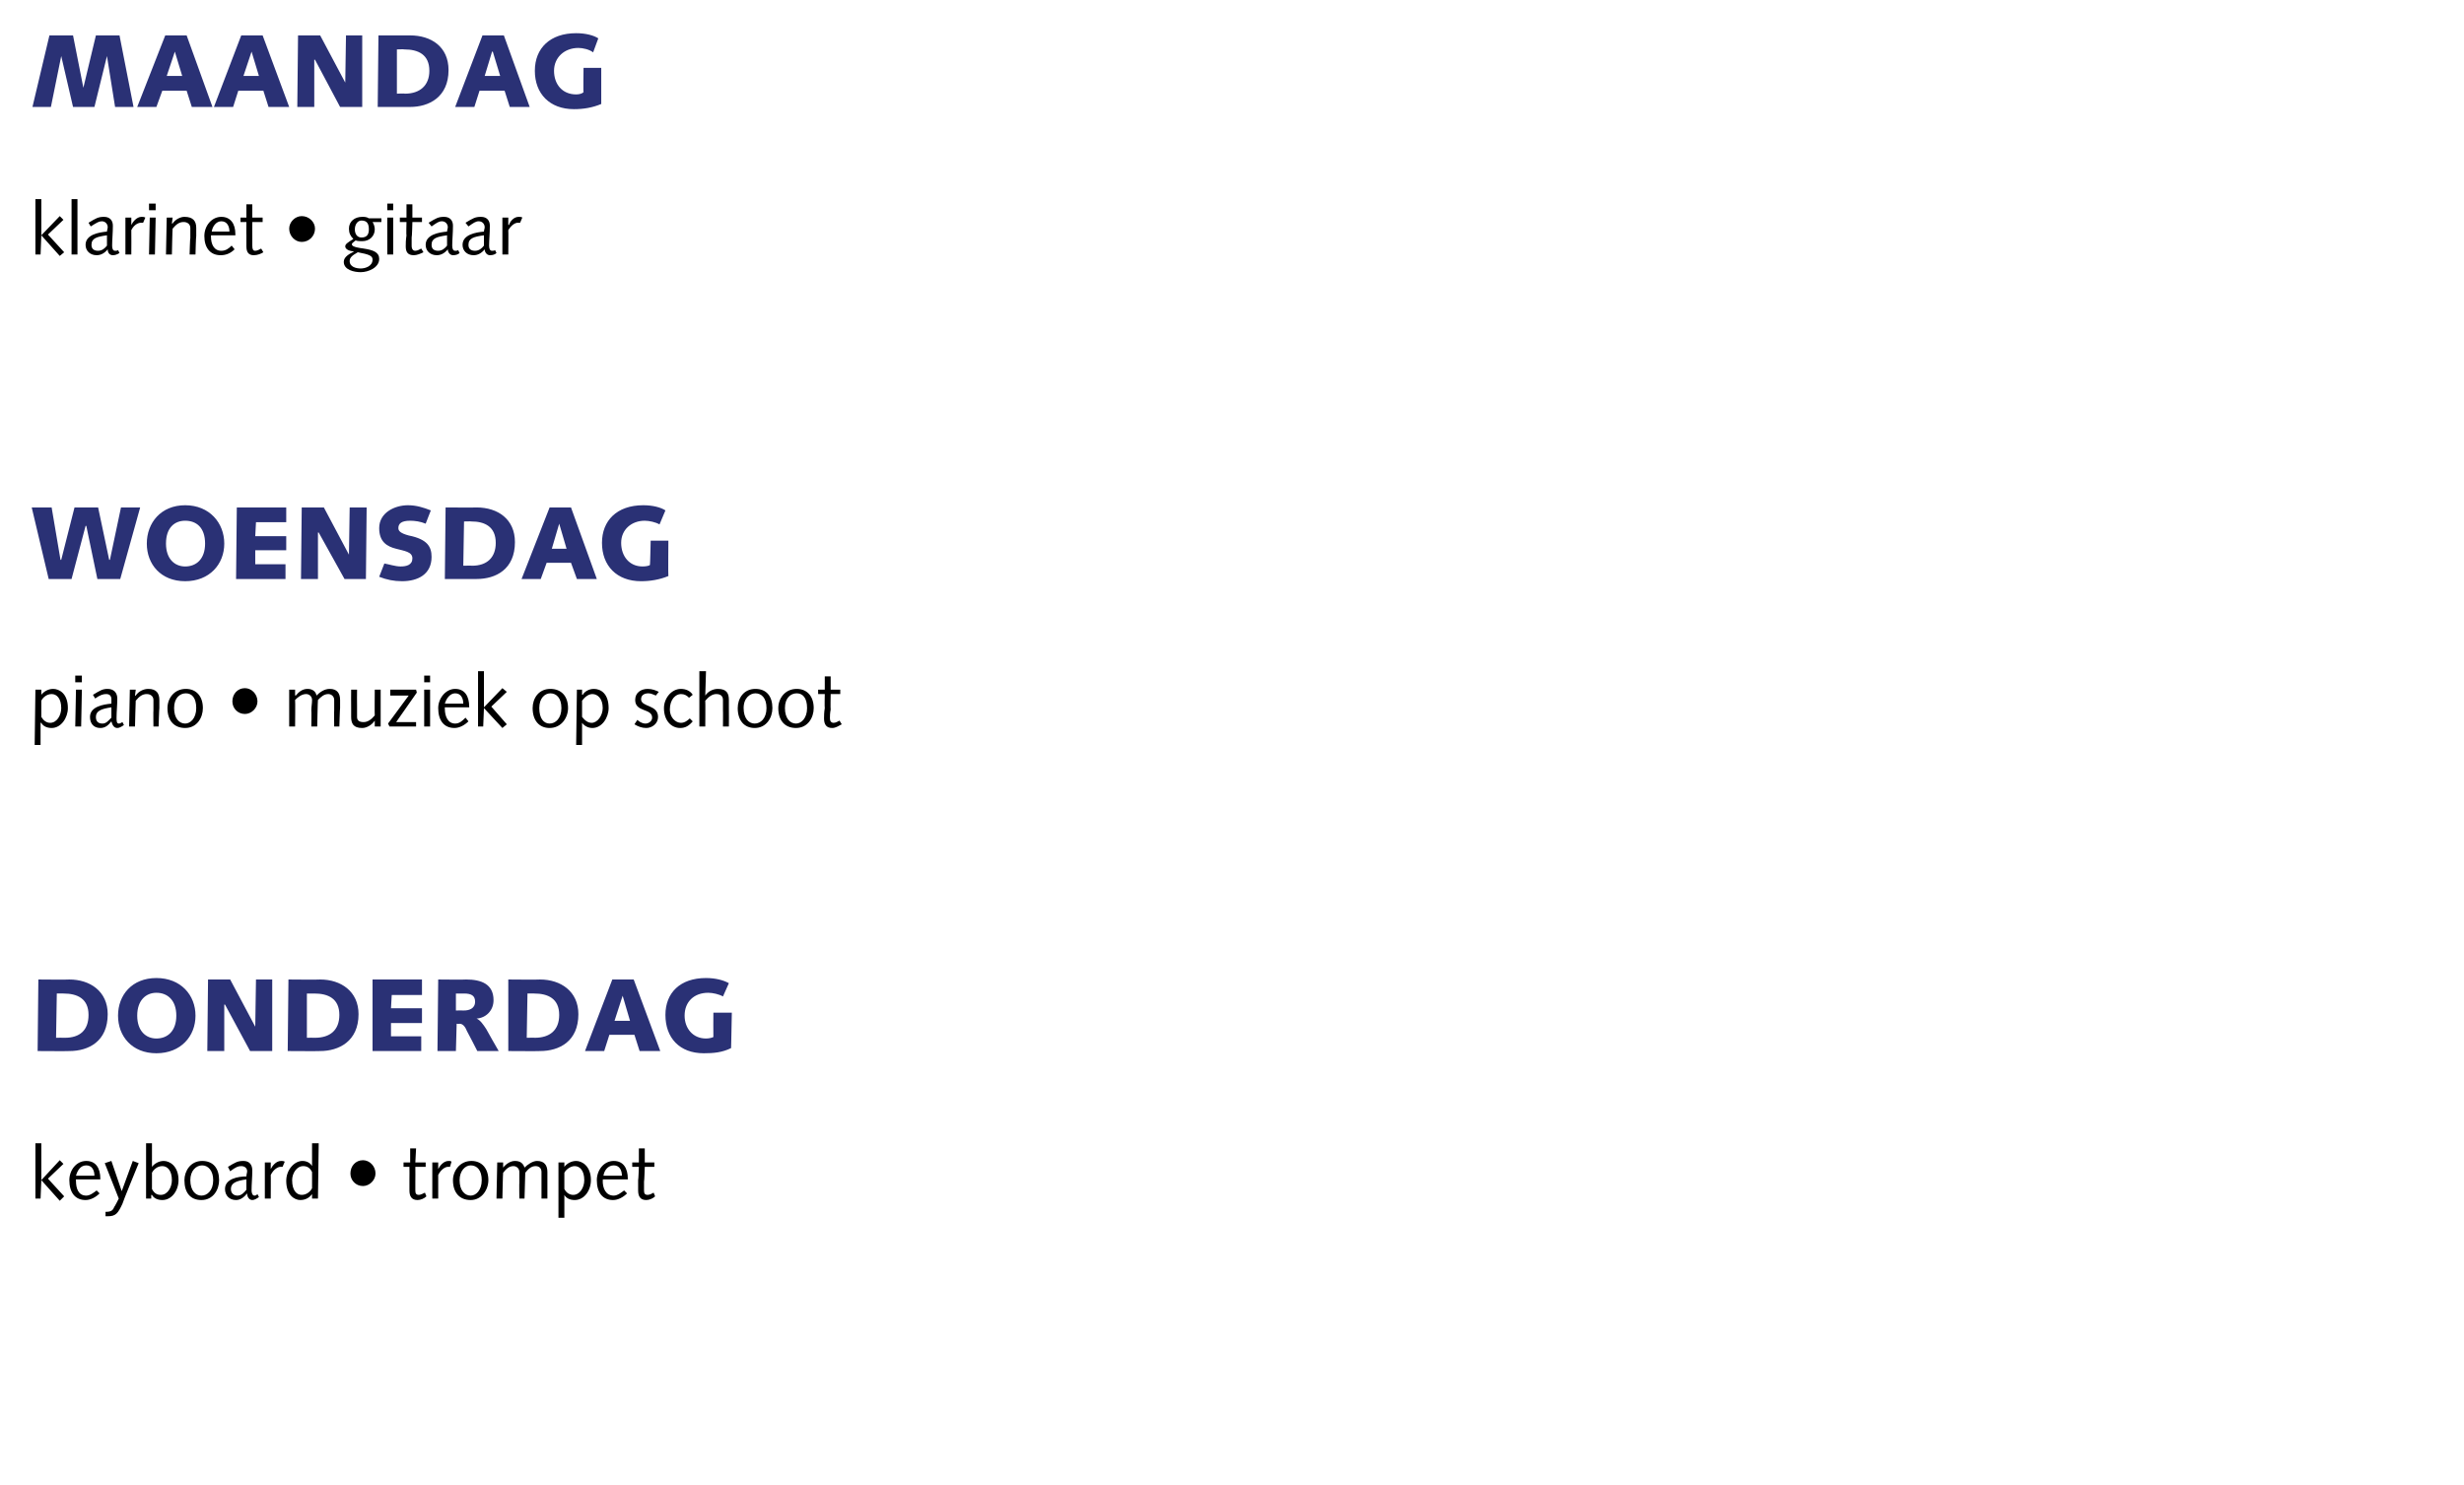 <?xml version="1.0" standalone="no"?><!DOCTYPE svg PUBLIC "-//W3C//DTD SVG 1.1//EN" "http://www.w3.org/Graphics/SVG/1.1/DTD/svg11.dtd"><svg xmlns="http://www.w3.org/2000/svg" version="1.1" width="334px" height="201.3px" viewBox="0 0 334 201.3">  <desc>Maandag,klarinet gitaar,,,woensdag,piano muziek op schoot,,,donderdag,keyboard trompet,,</desc>  <defs/>  <g class="svg-tables">    <g class="svg-table-background"/>  </g>  <g id="Polygon25005">    <path d="M 4.8 155 L 5.6 155 L 5.6 160 L 8.1 157.3 L 8.6 157.8 L 6.5 159.8 L 8.7 162.2 L 8.1 162.8 L 5.6 160 L 5.5 162.5 L 4.8 162.5 L 4.8 155 Z M 10.3 159.9 C 10.3 159.9 10.26 160.1 10.3 160.1 C 10.3 161.1 10.6 162.1 11.7 162.1 C 12.2 162.1 12.7 161.7 13.1 161.4 C 13.1 161.4 13.5 161.8 13.5 161.8 C 13 162.3 12.3 162.7 11.6 162.7 C 10.2 162.7 9.4 161.7 9.4 160 C 9.4 158.7 10.3 157.4 11.7 157.4 C 13 157.4 13.6 158.4 13.6 159.8 C 13.6 159.78 13.6 159.9 13.6 159.9 L 10.3 159.9 Z M 12.8 159.4 C 12.8 158.7 12.5 158 11.7 158 C 10.9 158 10.5 158.7 10.3 159.4 C 10.3 159.4 12.8 159.4 12.8 159.4 Z M 14.3 164.3 C 15.1 164.3 15.3 164.1 15.5 163.6 C 15.53 163.65 16.1 162.5 16.1 162.5 L 14.2 157.7 L 15.1 157.4 L 16.5 161.5 L 16.5 161.5 L 18 157.4 L 18.8 157.7 C 18.8 157.7 16.56 163.16 16.6 163.2 C 16 164.5 15.7 164.9 14.6 164.9 C 14.64 164.89 14.3 164.9 14.3 164.9 C 14.3 164.9 14.32 164.3 14.3 164.3 Z M 19.8 155 L 20.6 155 L 20.6 158.2 C 20.6 158.2 20.61 158.22 20.6 158.2 C 20.9 157.8 21.5 157.4 22.2 157.4 C 23 157.4 24.2 158.1 24.2 160 C 24.2 161.4 23.3 162.7 22 162.7 C 21.3 162.7 20.8 162.4 20.6 162 C 20.56 162.03 20.5 162 20.5 162 L 20.5 162.5 L 19.8 162.5 L 19.8 155 Z M 20.6 161.2 C 20.9 161.8 21.3 162 21.8 162 C 22.7 162 23.3 161 23.3 160 C 23.3 158.7 22.7 158.1 22 158.1 C 21.3 158.1 20.8 158.6 20.6 159 C 20.6 159 20.6 161.2 20.6 161.2 Z M 27.3 162.1 C 28.1 162.1 28.9 161.4 28.9 160 C 28.9 158.7 28.2 158 27.4 158 C 26.6 158 25.8 158.7 25.8 160 C 25.8 161.4 26.5 162.1 27.3 162.1 Z M 27.4 157.4 C 28.9 157.4 29.7 158.4 29.7 160 C 29.7 161.3 28.9 162.7 27.3 162.7 C 25.8 162.7 25 161.7 25 160 C 25 158.8 25.8 157.4 27.4 157.4 Z M 35.1 162.3 C 34.8 162.5 34.5 162.7 34.2 162.7 C 33.8 162.7 33.5 162.3 33.5 161.8 C 33.1 162.3 32.6 162.7 32 162.7 C 31.1 162.7 30.5 162.1 30.5 161.2 C 30.5 159.8 32.3 159.5 33.4 159.5 C 33.4 159.2 33.5 159 33.5 158.8 C 33.5 158.4 33.2 158.1 32.7 158.1 C 32.3 158.1 32 158.2 31.2 158.8 C 31.2 158.8 30.9 158.2 30.9 158.2 C 31.9 157.6 32.2 157.4 33 157.4 C 33.8 157.4 34.2 157.9 34.2 158.7 C 34.2 159.6 34.1 160.5 34.1 161.4 C 34.1 161.7 34.2 162.1 34.5 162.1 C 34.7 162.1 34.8 162 34.9 161.9 C 34.9 161.9 35.1 162.3 35.1 162.3 Z M 33.4 159.9 C 32 160.1 31.3 160.4 31.3 161.2 C 31.3 161.8 31.7 162.1 32.2 162.1 C 32.7 162.1 33.1 161.7 33.4 161.3 C 33.4 161.3 33.4 159.9 33.4 159.9 Z M 35.9 157.6 L 36.7 157.6 L 36.7 158.5 C 36.7 158.5 36.75 158.54 36.7 158.5 C 36.9 158.1 37.4 157.4 38.1 157.4 C 38.3 157.4 38.4 157.4 38.6 157.5 C 38.6 157.5 38.3 158.2 38.3 158.2 C 38.2 158.2 38.1 158.2 38 158.2 C 37.7 158.2 37.1 158.5 36.7 159.3 C 36.72 159.26 36.7 162.5 36.7 162.5 L 35.9 162.5 L 35.9 157.6 Z M 42.3 155 L 43.2 155 L 43.1 162.5 L 42.3 162.5 L 42.3 161.9 C 42.3 161.9 42.27 161.87 42.3 161.9 C 42 162.3 41.5 162.7 40.7 162.7 C 39.9 162.7 38.8 162 38.8 160.1 C 38.8 158.6 39.9 157.4 41 157.4 C 41.6 157.4 42.1 157.7 42.3 158.1 C 42.28 158.06 42.3 158.1 42.3 158.1 L 42.3 155 Z M 42.3 158.9 C 42 158.3 41.6 158.1 41.1 158.1 C 40.2 158.1 39.6 159.1 39.6 160 C 39.6 161.4 40.2 162 40.9 162 C 41.6 162 42.1 161.5 42.3 161.1 C 42.3 161.1 42.3 158.9 42.3 158.9 Z M 49.2 157.3 C 50.1 157.3 50.9 158.1 50.9 159.1 C 50.9 160 50.1 160.8 49.2 160.8 C 48.2 160.8 47.5 160 47.5 159.1 C 47.5 158.1 48.2 157.3 49.2 157.3 Z M 55.6 157.6 L 55.6 155.7 L 56.4 155.7 L 56.3 157.6 L 57.7 157.6 L 57.7 158.2 L 56.3 158.2 C 56.3 158.2 56.32 160.2 56.3 160.2 C 56.3 160.8 56.3 161.1 56.3 161.4 C 56.3 161.8 56.4 162 56.8 162 C 57 162 57.4 161.8 57.6 161.7 C 57.6 161.7 57.8 162.2 57.8 162.2 C 57.5 162.5 57 162.7 56.6 162.7 C 55.8 162.7 55.5 162.2 55.5 161.4 C 55.5 161.1 55.5 160.7 55.5 160 C 55.52 159.98 55.5 158.2 55.5 158.2 L 54.7 158.2 L 54.7 157.6 L 55.6 157.6 Z M 58.6 157.6 L 59.4 157.6 L 59.4 158.5 C 59.4 158.5 59.43 158.54 59.4 158.5 C 59.6 158.1 60.1 157.4 60.8 157.4 C 61 157.4 61.1 157.4 61.2 157.5 C 61.2 157.5 61 158.2 61 158.2 C 60.9 158.2 60.8 158.2 60.7 158.2 C 60.4 158.2 59.8 158.5 59.4 159.3 C 59.4 159.26 59.4 162.5 59.4 162.5 L 58.6 162.5 L 58.6 157.6 Z M 63.8 162.1 C 64.5 162.1 65.3 161.4 65.3 160 C 65.3 158.7 64.7 158 63.8 158 C 63.1 158 62.3 158.7 62.3 160 C 62.3 161.4 63 162.1 63.8 162.1 Z M 63.9 157.4 C 65.3 157.4 66.2 158.4 66.2 160 C 66.2 161.3 65.3 162.7 63.8 162.7 C 62.3 162.7 61.4 161.7 61.4 160 C 61.4 158.8 62.3 157.4 63.9 157.4 Z M 67.4 157.6 L 68.2 157.6 L 68.2 158.3 C 68.2 158.3 68.19 158.28 68.2 158.3 C 68.6 157.8 69.2 157.4 69.8 157.4 C 70.5 157.4 70.9 157.7 71.1 158.3 C 71.5 157.9 72.2 157.4 72.8 157.4 C 73.8 157.4 74.2 158 74.2 158.9 C 74.2 159.3 74.2 159.7 74.2 160.1 C 74.2 160.06 74.2 162.5 74.2 162.5 L 73.4 162.5 C 73.4 162.5 73.4 160.29 73.4 160.3 C 73.4 159.9 73.4 159.4 73.4 158.9 C 73.4 158.4 73.1 158.1 72.6 158.1 C 72 158.1 71.6 158.5 71.2 159 C 71.2 158.96 71.1 162.5 71.1 162.5 L 70.4 162.5 C 70.4 162.5 70.37 160.29 70.4 160.3 C 70.4 159.9 70.4 159.4 70.4 158.9 C 70.4 158.4 70 158.1 69.6 158.1 C 69 158.1 68.6 158.5 68.2 159 C 68.17 158.96 68.1 162.5 68.1 162.5 L 67.3 162.5 L 67.4 157.6 Z M 75.7 157.6 L 76.5 157.6 L 76.5 158.2 C 76.5 158.2 76.54 158.22 76.5 158.2 C 76.8 157.8 77.4 157.4 78.1 157.4 C 78.9 157.4 80.1 158.1 80.1 160 C 80.1 161.4 79.2 162.7 77.9 162.7 C 77.2 162.7 76.7 162.4 76.5 162 C 76.5 162.03 76.5 162 76.5 162 L 76.5 165.1 L 75.7 165.1 L 75.7 157.6 Z M 76.5 161.2 C 76.8 161.8 77.3 162 77.7 162 C 78.6 162 79.2 161 79.2 160 C 79.2 158.7 78.6 158.1 77.9 158.1 C 77.3 158.1 76.7 158.6 76.5 159 C 76.5 159 76.5 161.2 76.5 161.2 Z M 81.7 159.9 C 81.7 159.9 81.75 160.1 81.7 160.1 C 81.7 161.1 82.1 162.1 83.2 162.1 C 83.7 162.1 84.2 161.7 84.6 161.4 C 84.6 161.4 85 161.8 85 161.8 C 84.5 162.3 83.8 162.7 83.1 162.7 C 81.7 162.7 80.9 161.7 80.9 160 C 80.9 158.7 81.8 157.4 83.2 157.4 C 84.5 157.4 85.1 158.4 85.1 159.8 C 85.09 159.78 85.1 159.9 85.1 159.9 L 81.7 159.9 Z M 84.3 159.4 C 84.3 158.7 84 158 83.2 158 C 82.4 158 81.9 158.7 81.8 159.4 C 81.8 159.4 84.3 159.4 84.3 159.4 Z M 86.6 157.6 L 86.6 155.7 L 87.4 155.7 L 87.4 157.6 L 88.7 157.6 L 88.7 158.2 L 87.4 158.2 C 87.4 158.2 87.34 160.2 87.3 160.2 C 87.3 160.8 87.3 161.1 87.3 161.4 C 87.3 161.8 87.4 162 87.8 162 C 88.1 162 88.4 161.8 88.6 161.7 C 88.6 161.7 88.8 162.2 88.8 162.2 C 88.5 162.5 88 162.7 87.6 162.7 C 86.8 162.7 86.5 162.2 86.5 161.4 C 86.5 161.1 86.5 160.7 86.5 160 C 86.54 159.98 86.6 158.2 86.6 158.2 L 85.7 158.2 L 85.7 157.6 L 86.6 157.6 Z " stroke="none" fill="#000"/>  </g>  <g id="Polygon25004">    <path d="M 5.2 132.8 C 5.2 132.8 9.39 132.84 9.4 132.8 C 12.2 132.8 14.6 134.4 14.6 137.5 C 14.6 141.2 12 142.5 9.4 142.5 C 9.39 142.53 5.1 142.5 5.1 142.5 L 5.2 132.8 Z M 7.6 140.7 C 7.6 140.7 8.75 140.68 8.8 140.7 C 10.8 140.7 12 139.7 12 137.6 C 12 135.4 10.5 134.7 8.6 134.7 C 8.64 134.69 7.7 134.7 7.7 134.7 L 7.6 140.7 Z M 21.2 140.8 C 22.7 140.8 23.9 139.8 23.9 137.7 C 23.9 135.6 22.7 134.6 21.2 134.6 C 19.8 134.6 18.6 135.6 18.6 137.7 C 18.6 139.8 19.8 140.8 21.2 140.8 Z M 21.2 132.6 C 24.5 132.6 26.5 134.9 26.5 137.7 C 26.5 140.5 24.5 142.8 21.2 142.8 C 17.9 142.8 16 140.5 16 137.7 C 16 134.9 17.9 132.6 21.2 132.6 Z M 28.2 132.8 L 31.2 132.8 L 34.6 139.2 L 34.6 139.2 L 34.7 132.8 L 36.9 132.8 L 36.9 142.5 L 33.9 142.5 L 30.5 136.2 L 30.4 136.2 L 30.4 142.5 L 28.1 142.5 L 28.2 132.8 Z M 39.1 132.8 C 39.1 132.8 43.36 132.84 43.4 132.8 C 46.2 132.8 48.6 134.4 48.6 137.5 C 48.6 141.2 45.9 142.5 43.4 142.5 C 43.36 142.53 39 142.5 39 142.5 L 39.1 132.8 Z M 41.6 140.7 C 41.6 140.7 42.71 140.68 42.7 140.7 C 44.7 140.7 46 139.7 46 137.6 C 46 135.4 44.5 134.7 42.6 134.7 C 42.6 134.69 41.6 134.7 41.6 134.7 L 41.6 140.7 Z M 50.5 132.8 L 57.2 132.8 L 57.2 134.9 L 53.1 134.9 L 53 136.7 L 57.2 136.7 L 57.2 138.7 L 53 138.7 L 53 140.5 L 57.1 140.5 L 57.1 142.5 L 50.5 142.5 L 50.5 132.8 Z M 61.8 142.5 L 59.3 142.5 L 59.4 132.8 C 59.4 132.8 63.16 132.84 63.2 132.8 C 65.2 132.8 66.9 133.4 66.9 135.6 C 66.9 137 65.9 138 64.6 138.1 C 64.6 138.1 64.6 138.1 64.6 138.1 C 65.1 138.3 65.5 138.9 65.9 139.5 C 65.88 139.51 67.6 142.5 67.6 142.5 L 64.7 142.5 C 64.7 142.5 63.35 139.84 63.3 139.8 C 63.1 139.3 62.8 138.8 62.3 138.8 C 62.25 138.83 61.9 138.8 61.9 138.8 L 61.8 142.5 Z M 61.8 137 C 61.8 137 62.91 136.99 62.9 137 C 63.5 137 64.4 136.8 64.4 135.8 C 64.4 135 63.9 134.7 62.9 134.7 C 62.86 134.69 61.8 134.7 61.8 134.7 L 61.8 137 Z M 68.9 132.8 C 68.9 132.8 73.18 132.84 73.2 132.8 C 76 132.8 78.4 134.4 78.4 137.5 C 78.4 141.2 75.8 142.5 73.2 142.5 C 73.18 142.53 68.9 142.5 68.9 142.5 L 68.9 132.8 Z M 71.4 140.7 C 71.4 140.7 72.53 140.68 72.5 140.7 C 74.5 140.7 75.8 139.7 75.8 137.6 C 75.8 135.4 74.3 134.7 72.4 134.7 C 72.42 134.69 71.5 134.7 71.5 134.7 L 71.4 140.7 Z M 83 132.8 L 85.9 132.8 L 89.5 142.5 L 86.7 142.5 L 86 140.3 L 82.6 140.3 L 81.9 142.5 L 79.3 142.5 L 83 132.8 Z M 83.3 138.4 L 85.4 138.4 L 84.4 135 L 84.4 135 L 83.3 138.4 Z M 99.1 142.1 C 97.9 142.7 96.7 142.8 95.4 142.8 C 92.1 142.8 90.2 140.7 90.2 137.6 C 90.2 134.6 92.2 132.6 95.7 132.6 C 97 132.6 98.1 132.9 98.8 133.3 C 98.8 133.3 98 135.1 98 135.1 C 97.5 134.8 96.6 134.6 96 134.6 C 94.1 134.6 92.8 135.8 92.8 137.7 C 92.8 139.4 93.9 140.8 95.7 140.8 C 96.1 140.8 96.5 140.7 96.7 140.6 C 96.68 140.57 96.7 137.3 96.7 137.3 L 99.2 137.3 C 99.2 137.3 99.11 142.13 99.1 142.1 Z " stroke="none" fill="#2a3175"/>  </g>  <g id="Polygon25003">    <path d="M 4.8 93.5 L 5.6 93.5 L 5.6 94.2 C 5.6 94.2 5.61 94.21 5.6 94.2 C 5.9 93.8 6.5 93.4 7.2 93.4 C 8 93.4 9.2 94 9.2 96 C 9.2 97.3 8.3 98.7 7 98.7 C 6.3 98.7 5.8 98.4 5.6 98 C 5.57 98.01 5.5 98 5.5 98 L 5.5 101 L 4.7 101 L 4.8 93.5 Z M 5.6 97.2 C 5.9 97.7 6.3 98 6.8 98 C 7.7 98 8.3 97 8.3 96 C 8.3 94.7 7.7 94.1 7 94.1 C 6.3 94.1 5.8 94.6 5.6 95 C 5.6 95 5.6 97.2 5.6 97.2 Z M 10.3 93.5 L 11.1 93.5 L 11 98.5 L 10.2 98.5 L 10.3 93.5 Z M 10.2 91.6 L 11.1 91.6 L 11.1 92.5 L 10.2 92.5 L 10.2 91.6 Z M 16.8 98.3 C 16.5 98.5 16.2 98.7 15.9 98.7 C 15.4 98.7 15.2 98.2 15.1 97.8 C 14.7 98.3 14.3 98.7 13.6 98.7 C 12.7 98.7 12.2 98.1 12.2 97.2 C 12.2 95.8 14 95.5 15.1 95.4 C 15.1 95.2 15.1 95 15.1 94.8 C 15.1 94.4 14.9 94.1 14.4 94.1 C 14 94.1 13.6 94.2 12.9 94.7 C 12.9 94.7 12.6 94.2 12.6 94.2 C 13.6 93.6 13.9 93.4 14.6 93.4 C 15.4 93.4 15.9 93.9 15.9 94.7 C 15.9 95.6 15.8 96.5 15.8 97.3 C 15.8 97.7 15.8 98.1 16.1 98.1 C 16.3 98.1 16.4 98 16.6 97.9 C 16.6 97.9 16.8 98.3 16.8 98.3 Z M 15.1 95.9 C 13.7 96.1 13 96.4 13 97.2 C 13 97.8 13.3 98.1 13.9 98.1 C 14.4 98.1 14.7 97.7 15.1 97.3 C 15.1 97.3 15.1 95.9 15.1 95.9 Z M 17.6 93.5 L 18.4 93.5 L 18.3 94.3 C 18.3 94.3 18.37 94.34 18.4 94.3 C 18.8 93.7 19.5 93.4 20.1 93.4 C 21.2 93.4 21.6 94 21.6 94.9 C 21.6 95.3 21.6 95.7 21.6 96 C 21.57 96.05 21.5 98.5 21.5 98.5 L 20.8 98.5 C 20.8 98.5 20.77 96.28 20.8 96.3 C 20.8 95.8 20.8 95.4 20.8 94.9 C 20.8 94.4 20.4 94.1 19.9 94.1 C 19.3 94.1 18.9 94.4 18.4 95 C 18.38 95.04 18.3 98.5 18.3 98.5 L 17.5 98.5 L 17.6 93.5 Z M 25.1 98.1 C 25.8 98.1 26.6 97.4 26.6 96 C 26.6 94.6 26 94 25.2 94 C 24.4 94 23.6 94.6 23.6 96 C 23.6 97.4 24.3 98.1 25.1 98.1 Z M 25.2 93.4 C 26.6 93.4 27.5 94.4 27.5 96 C 27.5 97.3 26.7 98.7 25.1 98.7 C 23.6 98.7 22.7 97.7 22.7 96 C 22.7 94.7 23.6 93.4 25.2 93.4 Z M 33.2 93.3 C 34.1 93.3 34.9 94.1 34.9 95.1 C 34.9 96 34.1 96.8 33.2 96.8 C 32.2 96.8 31.5 96 31.5 95.1 C 31.5 94.1 32.2 93.3 33.2 93.3 Z M 39.2 93.5 L 40 93.5 L 40 94.3 C 40 94.3 40.06 94.27 40.1 94.3 C 40.5 93.8 41 93.4 41.7 93.4 C 42.3 93.4 42.8 93.7 42.9 94.3 C 43.4 93.8 44 93.4 44.7 93.4 C 45.7 93.4 46.1 94 46.1 94.9 C 46.1 95.3 46.1 95.7 46.1 96 C 46.07 96.05 46 98.5 46 98.5 L 45.3 98.5 C 45.3 98.5 45.27 96.28 45.3 96.3 C 45.3 95.8 45.3 95.4 45.3 94.9 C 45.3 94.4 44.9 94.1 44.5 94.1 C 43.9 94.1 43.5 94.5 43.1 94.9 C 43.07 94.95 43 98.5 43 98.5 L 42.2 98.5 C 42.2 98.5 42.24 96.28 42.2 96.3 C 42.2 95.8 42.3 95.4 42.3 94.9 C 42.3 94.4 41.9 94.1 41.5 94.1 C 40.9 94.1 40.4 94.5 40 94.9 C 40.04 94.95 40 98.5 40 98.5 L 39.2 98.5 L 39.2 93.5 Z M 47.6 93.5 L 48.4 93.5 C 48.4 93.5 48.38 95.78 48.4 95.8 C 48.4 96.2 48.4 96.7 48.4 97.2 C 48.4 97.7 48.7 97.9 49.3 97.9 C 49.8 97.9 50.3 97.6 50.8 97 C 50.77 97.02 50.8 93.5 50.8 93.5 L 51.6 93.5 L 51.6 98.5 L 50.8 98.5 L 50.8 97.7 C 50.8 97.7 50.78 97.72 50.8 97.7 C 50.4 98.3 49.7 98.7 49.1 98.7 C 47.9 98.7 47.6 98.1 47.6 97.2 C 47.6 96.8 47.6 96.4 47.6 96 C 47.58 96.01 47.6 93.5 47.6 93.5 Z M 56.4 98.5 L 52.8 98.5 L 52.6 98.1 L 55.4 94.3 L 52.9 94.3 L 52.9 93.5 L 56.4 93.5 L 56.5 93.9 L 53.7 97.9 L 56.4 97.9 L 56.4 98.5 Z M 57.5 93.5 L 58.3 93.5 L 58.3 98.5 L 57.5 98.5 L 57.5 93.5 Z M 57.5 91.6 L 58.3 91.6 L 58.3 92.5 L 57.5 92.5 L 57.5 91.6 Z M 60.3 95.9 C 60.3 95.9 60.28 96.09 60.3 96.1 C 60.3 97.1 60.7 98.1 61.7 98.1 C 62.3 98.1 62.7 97.7 63.1 97.3 C 63.1 97.3 63.5 97.8 63.5 97.8 C 63 98.3 62.3 98.7 61.6 98.7 C 60.2 98.7 59.4 97.7 59.4 96 C 59.4 94.7 60.4 93.4 61.7 93.4 C 63 93.4 63.6 94.4 63.6 95.8 C 63.62 95.76 63.6 95.9 63.6 95.9 L 60.3 95.9 Z M 62.8 95.4 C 62.8 94.7 62.5 94 61.7 94 C 61 94 60.5 94.7 60.3 95.4 C 60.3 95.4 62.8 95.4 62.8 95.4 Z M 64.8 91 L 65.6 91 L 65.6 95.9 L 68.1 93.3 L 68.7 93.8 L 66.6 95.8 L 68.7 98.2 L 68.1 98.7 L 65.6 96 L 65.5 98.5 L 64.8 98.5 L 64.8 91 Z M 74.5 98.1 C 75.3 98.1 76.1 97.4 76.1 96 C 76.1 94.6 75.4 94 74.6 94 C 73.9 94 73.1 94.6 73.1 96 C 73.1 97.4 73.7 98.1 74.5 98.1 Z M 74.6 93.4 C 76.1 93.4 77 94.4 77 96 C 77 97.3 76.1 98.7 74.5 98.7 C 73.1 98.7 72.2 97.7 72.2 96 C 72.2 94.7 73 93.4 74.6 93.4 Z M 78.2 93.5 L 78.9 93.5 L 78.9 94.2 C 78.9 94.2 78.97 94.21 79 94.2 C 79.2 93.8 79.8 93.4 80.5 93.4 C 81.4 93.4 82.5 94 82.5 96 C 82.5 97.3 81.6 98.7 80.3 98.7 C 79.7 98.7 79.2 98.4 78.9 98 C 78.93 98.01 78.9 98 78.9 98 L 78.9 101 L 78.1 101 L 78.2 93.5 Z M 78.9 97.2 C 79.3 97.7 79.7 98 80.2 98 C 81 98 81.7 97 81.7 96 C 81.7 94.7 81 94.1 80.3 94.1 C 79.7 94.1 79.2 94.6 78.9 95 C 78.9 95 78.9 97.2 78.9 97.2 Z M 86.4 97.6 C 86.6 97.8 87 98.1 87.5 98.1 C 87.9 98.1 88.4 97.8 88.4 97.3 C 88.4 96 86.1 96.6 86.1 94.9 C 86.1 93.9 86.9 93.4 87.8 93.4 C 88.4 93.4 88.9 93.6 89.3 93.8 C 89.3 93.8 88.9 94.3 88.9 94.3 C 88.6 94.2 88.3 94 87.9 94 C 87.4 94 86.9 94.2 86.9 94.8 C 86.9 95.9 89.2 95.5 89.2 97.2 C 89.2 98.1 88.4 98.7 87.6 98.7 C 87 98.7 86.5 98.5 86 98.2 C 86 98.2 86.4 97.6 86.4 97.6 Z M 93.4 94.6 C 93.1 94.3 92.8 94.1 92.3 94.1 C 91.6 94.1 90.8 94.8 90.8 96.2 C 90.8 97.3 91.6 98 92.3 98 C 92.8 98 93.2 97.7 93.5 97.4 C 93.5 97.4 93.9 97.8 93.9 97.8 C 93.4 98.4 92.9 98.7 92.2 98.7 C 91 98.7 90 97.7 90 96 C 90 94.7 91 93.4 92.3 93.4 C 93 93.4 93.6 93.7 93.9 94.2 C 93.9 94.2 93.4 94.6 93.4 94.6 Z M 94.8 91 L 95.7 91 L 95.6 94.3 C 95.6 94.3 95.64 94.32 95.6 94.3 C 96 93.7 96.7 93.4 97.3 93.4 C 98.5 93.4 98.8 94 98.8 94.9 C 98.8 95.3 98.8 95.7 98.8 96 C 98.82 96.05 98.8 98.5 98.8 98.5 L 98 98.5 C 98 98.5 98.02 96.28 98 96.3 C 98 95.8 98 95.4 98 94.9 C 98 94.4 97.7 94.1 97.1 94.1 C 96.6 94.1 96.1 94.4 95.6 95 C 95.63 95.04 95.6 98.5 95.6 98.5 L 94.8 98.5 L 94.8 91 Z M 102.3 98.1 C 103.1 98.1 103.9 97.4 103.9 96 C 103.9 94.6 103.2 94 102.4 94 C 101.7 94 100.8 94.6 100.8 96 C 100.8 97.4 101.5 98.1 102.3 98.1 Z M 102.4 93.4 C 103.9 93.4 104.7 94.4 104.7 96 C 104.7 97.3 103.9 98.7 102.3 98.7 C 100.9 98.7 100 97.7 100 96 C 100 94.7 100.8 93.4 102.4 93.4 Z M 107.9 98.1 C 108.6 98.1 109.4 97.4 109.4 96 C 109.4 94.6 108.8 94 108 94 C 107.2 94 106.4 94.6 106.4 96 C 106.4 97.4 107.1 98.1 107.9 98.1 Z M 108 93.4 C 109.4 93.4 110.3 94.4 110.3 96 C 110.3 97.3 109.5 98.7 107.9 98.7 C 106.4 98.7 105.5 97.7 105.5 96 C 105.5 94.7 106.4 93.4 108 93.4 Z M 111.8 93.5 L 111.8 91.7 L 112.6 91.7 L 112.6 93.5 L 113.9 93.5 L 113.9 94.1 L 112.6 94.1 C 112.6 94.1 112.56 96.18 112.6 96.2 C 112.5 96.7 112.5 97.1 112.5 97.4 C 112.5 97.8 112.7 98 113 98 C 113.3 98 113.6 97.8 113.8 97.7 C 113.8 97.7 114.1 98.2 114.1 98.2 C 113.7 98.4 113.3 98.7 112.8 98.7 C 112 98.7 111.7 98.2 111.7 97.4 C 111.7 97.1 111.7 96.6 111.8 96 C 111.76 95.96 111.8 94.1 111.8 94.1 L 110.9 94.1 L 110.9 93.5 L 111.8 93.5 Z " stroke="none" fill="#000"/>  </g>  <g id="Polygon25002">    <path d="M 4.3 68.8 L 7 68.8 L 8.2 75.9 L 8.3 75.9 L 10.1 68.8 L 13.3 68.8 L 14.8 75.9 L 14.9 75.9 L 16.4 68.8 L 19 68.8 L 16.3 78.5 L 13.2 78.5 L 11.7 71.3 L 11.6 71.3 L 9.7 78.5 L 6.6 78.5 L 4.3 68.8 Z M 25.1 76.8 C 26.6 76.8 27.8 75.8 27.8 73.7 C 27.8 71.5 26.6 70.6 25.1 70.6 C 23.7 70.6 22.5 71.5 22.5 73.7 C 22.5 75.8 23.7 76.8 25.1 76.8 Z M 25.1 68.5 C 28.4 68.5 30.4 70.9 30.4 73.7 C 30.4 76.5 28.4 78.8 25.1 78.8 C 21.8 78.8 19.9 76.5 19.9 73.7 C 19.9 70.9 21.8 68.5 25.1 68.5 Z M 32.1 68.8 L 38.8 68.8 L 38.8 70.8 L 34.7 70.8 L 34.6 72.7 L 38.8 72.7 L 38.8 74.6 L 34.6 74.6 L 34.6 76.5 L 38.7 76.5 L 38.7 78.5 L 32 78.5 L 32.1 68.8 Z M 40.9 68.8 L 43.9 68.8 L 47.3 75.2 L 47.3 75.2 L 47.4 68.8 L 49.7 68.8 L 49.6 78.5 L 46.7 78.5 L 43.2 72.2 L 43.1 72.2 L 43.1 78.5 L 40.8 78.5 L 40.9 68.8 Z M 52.1 76.4 C 52.7 76.5 53.6 76.8 54.3 76.8 C 55.1 76.8 55.9 76.6 55.9 75.7 C 55.9 74.8 54.8 74.7 53.7 74.4 C 52.5 74.1 51.4 73.5 51.4 71.6 C 51.4 69.5 53.5 68.5 55.3 68.5 C 56.4 68.5 57.4 68.8 58.4 69.2 C 58.4 69.2 57.7 71 57.7 71 C 57 70.7 56.2 70.6 55.6 70.6 C 54.4 70.6 54 71 54 71.6 C 54 72 54.3 72.3 55.4 72.6 C 57.9 73.1 58.5 74.1 58.5 75.5 C 58.5 77.9 56.6 78.8 54.5 78.8 C 53.4 78.8 52.4 78.6 51.4 78.2 C 51.4 78.2 52.1 76.4 52.1 76.4 Z M 60.4 68.8 C 60.4 68.8 64.62 68.83 64.6 68.8 C 67.5 68.8 69.8 70.4 69.8 73.5 C 69.8 77.2 67.2 78.5 64.6 78.5 C 64.62 78.51 60.3 78.5 60.3 78.5 L 60.4 68.8 Z M 62.8 76.7 C 62.8 76.7 63.98 76.67 64 76.7 C 66 76.7 67.2 75.6 67.2 73.6 C 67.2 71.4 65.7 70.7 63.9 70.7 C 63.87 70.67 62.9 70.7 62.9 70.7 L 62.8 76.7 Z M 74.5 68.8 L 77.4 68.8 L 80.9 78.5 L 78.2 78.5 L 77.4 76.3 L 74.1 76.3 L 73.3 78.5 L 70.7 78.5 L 74.5 68.8 Z M 74.8 74.4 L 76.8 74.4 L 75.8 71 L 75.8 71 L 74.8 74.4 Z M 90.6 78.1 C 89.4 78.6 88.1 78.8 86.9 78.8 C 83.6 78.8 81.6 76.7 81.6 73.6 C 81.6 70.6 83.6 68.5 87.2 68.5 C 88.5 68.5 89.6 68.8 90.2 69.2 C 90.2 69.2 89.4 71.1 89.4 71.1 C 88.9 70.8 88 70.6 87.4 70.6 C 85.6 70.6 84.2 71.8 84.2 73.6 C 84.2 75.4 85.3 76.8 87.1 76.8 C 87.6 76.8 88 76.7 88.1 76.6 C 88.13 76.56 88.2 73.3 88.2 73.3 L 90.6 73.3 C 90.6 73.3 90.56 78.11 90.6 78.1 Z " stroke="none" fill="#2a3175"/>  </g>  <g id="Polygon25001">    <path d="M 4.8 27 L 5.6 27 L 5.6 31.9 L 8.1 29.3 L 8.6 29.8 L 6.5 31.8 L 8.7 34.2 L 8.1 34.7 L 5.6 31.9 L 5.5 34.5 L 4.8 34.5 L 4.8 27 Z M 9.7 27 L 10.5 27 L 10.5 34.5 L 9.7 34.5 L 9.7 27 Z M 16.2 34.3 C 15.9 34.5 15.6 34.6 15.3 34.6 C 14.8 34.6 14.6 34.2 14.6 33.8 C 14.2 34.3 13.7 34.6 13.1 34.6 C 12.2 34.6 11.6 34 11.6 33.2 C 11.6 31.8 13.4 31.5 14.5 31.4 C 14.5 31.2 14.6 31 14.6 30.8 C 14.6 30.4 14.3 30 13.8 30 C 13.4 30 13.1 30.2 12.3 30.7 C 12.3 30.7 12 30.2 12 30.2 C 13 29.6 13.3 29.4 14.1 29.4 C 14.9 29.4 15.3 29.9 15.3 30.6 C 15.3 31.6 15.2 32.5 15.2 33.3 C 15.2 33.7 15.3 34 15.6 34 C 15.8 34 15.9 34 16 33.9 C 16 33.9 16.2 34.3 16.2 34.3 Z M 14.5 31.9 C 13.1 32.1 12.4 32.3 12.4 33.2 C 12.4 33.8 12.8 34 13.3 34 C 13.8 34 14.2 33.7 14.5 33.3 C 14.5 33.3 14.5 31.9 14.5 31.9 Z M 17 29.5 L 17.8 29.5 L 17.8 30.5 C 17.8 30.5 17.85 30.51 17.8 30.5 C 18 30.1 18.5 29.4 19.2 29.4 C 19.4 29.4 19.5 29.4 19.7 29.5 C 19.7 29.5 19.4 30.2 19.4 30.2 C 19.3 30.2 19.2 30.2 19.1 30.2 C 18.8 30.2 18.2 30.4 17.8 31.2 C 17.82 31.23 17.8 34.5 17.8 34.5 L 17 34.5 L 17 29.5 Z M 20.3 29.5 L 21.1 29.5 L 21 34.5 L 20.2 34.5 L 20.3 29.5 Z M 20.2 27.6 L 21.1 27.6 L 21.1 28.5 L 20.2 28.5 L 20.2 27.6 Z M 22.6 29.5 L 23.4 29.5 L 23.3 30.3 C 23.3 30.3 23.36 30.32 23.4 30.3 C 23.8 29.7 24.5 29.4 25 29.4 C 26.2 29.4 26.6 30 26.6 30.9 C 26.6 31.3 26.6 31.7 26.6 32 C 26.56 32.03 26.5 34.5 26.5 34.5 L 25.7 34.5 C 25.7 34.5 25.76 32.26 25.8 32.3 C 25.8 31.8 25.8 31.4 25.8 30.9 C 25.8 30.4 25.4 30.1 24.9 30.1 C 24.3 30.1 23.9 30.4 23.4 31 C 23.37 31.02 23.3 34.5 23.3 34.5 L 22.5 34.5 L 22.6 29.5 Z M 28.6 31.9 C 28.6 31.9 28.59 32.07 28.6 32.1 C 28.6 33.1 29 34 30 34 C 30.6 34 31 33.7 31.4 33.3 C 31.4 33.3 31.8 33.8 31.8 33.8 C 31.3 34.3 30.7 34.6 29.9 34.6 C 28.5 34.6 27.7 33.6 27.7 32 C 27.7 30.6 28.7 29.4 30 29.4 C 31.3 29.4 31.9 30.4 31.9 31.7 C 31.93 31.74 31.9 31.9 31.9 31.9 L 28.6 31.9 Z M 31.1 31.4 C 31.1 30.7 30.8 30 30 30 C 29.3 30 28.8 30.7 28.7 31.4 C 28.7 31.4 31.1 31.4 31.1 31.4 Z M 33.4 29.5 L 33.4 27.7 L 34.2 27.7 L 34.2 29.5 L 35.6 29.5 L 35.6 30.1 L 34.2 30.1 C 34.2 30.1 34.18 32.16 34.2 32.2 C 34.2 32.7 34.2 33.1 34.2 33.3 C 34.2 33.8 34.3 34 34.6 34 C 34.9 34 35.2 33.8 35.4 33.7 C 35.4 33.7 35.7 34.2 35.7 34.2 C 35.4 34.4 34.9 34.6 34.4 34.6 C 33.7 34.6 33.4 34.2 33.4 33.4 C 33.4 33 33.4 32.6 33.4 31.9 C 33.38 31.94 33.4 30.1 33.4 30.1 L 32.6 30.1 L 32.6 29.5 L 33.4 29.5 Z M 40.9 29.3 C 41.9 29.3 42.7 30.1 42.7 31 C 42.7 32 41.9 32.8 40.9 32.8 C 40 32.8 39.2 32 39.2 31 C 39.2 30.1 40 29.3 40.9 29.3 Z M 51.7 30.1 C 51.7 30.1 50.48 30.12 50.5 30.1 C 50.7 30.4 50.8 30.8 50.8 31.1 C 50.8 32 50.1 32.7 49.1 32.7 C 48.8 32.7 48.5 32.7 48.2 32.6 C 47.8 32.9 47.7 33 47.7 33.1 C 47.7 33.3 47.8 33.5 49.3 33.7 C 50.6 33.9 51.4 34.2 51.4 35.1 C 51.4 36.3 49.9 36.9 48.9 36.9 C 48 36.9 46.6 36.6 46.6 35.5 C 46.6 34.8 47.4 34.4 48 34.1 C 48 34.1 48 34.1 48 34.1 C 47.1 34 46.8 33.7 46.8 33.4 C 46.8 33.1 47.1 32.9 47.9 32.4 C 47.5 32 47.3 31.6 47.3 31 C 47.3 30 48.1 29.4 49.1 29.4 C 49.4 29.4 49.7 29.4 50 29.6 C 50 29.61 51.7 29.6 51.7 29.6 L 51.7 30.1 Z M 48.9 36.4 C 49.5 36.4 50.5 36.1 50.5 35.2 C 50.5 34.7 50.1 34.5 48.5 34.2 C 47.6 34.7 47.4 35 47.4 35.4 C 47.4 36.2 48.3 36.4 48.9 36.4 Z M 49 29.9 C 48.5 29.9 48.1 30.4 48.1 31.1 C 48.1 31.7 48.4 32.2 49 32.2 C 49.8 32.2 50 31.7 50 31.1 C 50 30.4 49.8 29.9 49 29.9 Z M 52.5 29.5 L 53.3 29.5 L 53.3 34.5 L 52.5 34.5 L 52.5 29.5 Z M 52.5 27.6 L 53.3 27.6 L 53.3 28.5 L 52.5 28.5 L 52.5 27.6 Z M 55.1 29.5 L 55.1 27.7 L 55.9 27.7 L 55.9 29.5 L 57.2 29.5 L 57.2 30.1 L 55.9 30.1 C 55.9 30.1 55.85 32.16 55.8 32.2 C 55.8 32.7 55.8 33.1 55.8 33.3 C 55.8 33.8 56 34 56.3 34 C 56.6 34 56.9 33.8 57.1 33.7 C 57.1 33.7 57.4 34.2 57.4 34.2 C 57 34.4 56.5 34.6 56.1 34.6 C 55.3 34.6 55 34.2 55 33.4 C 55 33 55 32.6 55.1 31.9 C 55.05 31.94 55.1 30.1 55.1 30.1 L 54.2 30.1 L 54.2 29.5 L 55.1 29.5 Z M 62.3 34.3 C 62.1 34.5 61.8 34.6 61.4 34.6 C 61 34.6 60.7 34.2 60.7 33.8 C 60.3 34.3 59.8 34.6 59.2 34.6 C 58.3 34.6 57.7 34 57.7 33.2 C 57.7 31.8 59.5 31.5 60.6 31.4 C 60.6 31.2 60.7 31 60.7 30.8 C 60.7 30.4 60.4 30 59.9 30 C 59.5 30 59.2 30.2 58.5 30.7 C 58.5 30.7 58.1 30.2 58.1 30.2 C 59.1 29.6 59.4 29.4 60.2 29.4 C 61 29.4 61.4 29.9 61.4 30.6 C 61.4 31.6 61.3 32.5 61.3 33.3 C 61.3 33.7 61.4 34 61.7 34 C 61.9 34 62 34 62.1 33.9 C 62.1 33.9 62.3 34.3 62.3 34.3 Z M 60.6 31.9 C 59.2 32.1 58.5 32.3 58.5 33.2 C 58.5 33.8 58.9 34 59.4 34 C 59.9 34 60.3 33.7 60.6 33.3 C 60.6 33.3 60.6 31.9 60.6 31.9 Z M 67.3 34.3 C 67.1 34.5 66.8 34.6 66.4 34.6 C 66 34.6 65.7 34.2 65.7 33.8 C 65.3 34.3 64.8 34.6 64.2 34.6 C 63.3 34.6 62.7 34 62.7 33.2 C 62.7 31.8 64.5 31.5 65.6 31.4 C 65.6 31.2 65.7 31 65.7 30.8 C 65.7 30.4 65.4 30 64.9 30 C 64.5 30 64.2 30.2 63.5 30.7 C 63.5 30.7 63.1 30.2 63.1 30.2 C 64.1 29.6 64.4 29.4 65.2 29.4 C 66 29.4 66.4 29.9 66.4 30.6 C 66.4 31.6 66.3 32.5 66.3 33.3 C 66.3 33.7 66.4 34 66.7 34 C 66.9 34 67 34 67.1 33.9 C 67.1 33.9 67.3 34.3 67.3 34.3 Z M 65.6 31.9 C 64.2 32.1 63.5 32.3 63.5 33.2 C 63.5 33.8 63.9 34 64.4 34 C 64.9 34 65.3 33.7 65.6 33.3 C 65.6 33.3 65.6 31.9 65.6 31.9 Z M 68.1 29.5 L 68.9 29.5 L 68.9 30.5 C 68.9 30.5 68.96 30.51 69 30.5 C 69.1 30.1 69.6 29.4 70.3 29.4 C 70.5 29.4 70.7 29.4 70.8 29.5 C 70.8 29.5 70.5 30.2 70.5 30.2 C 70.4 30.2 70.3 30.2 70.2 30.2 C 69.9 30.2 69.4 30.4 68.9 31.2 C 68.93 31.23 68.9 34.5 68.9 34.5 L 68.1 34.5 L 68.1 29.5 Z " stroke="none" fill="#000"/>  </g>  <g id="Polygon25000">    <path d="M 6.7 4.8 L 9.9 4.8 L 11.3 11.9 L 11.3 11.9 L 13 4.8 L 16.2 4.8 L 18.1 14.5 L 15.6 14.5 L 14.5 7.6 L 14.5 7.6 L 12.8 14.5 L 9.9 14.5 L 8.3 7.6 L 8.3 7.6 L 6.9 14.5 L 4.4 14.5 L 6.7 4.8 Z M 22.4 4.8 L 25.3 4.8 L 28.8 14.5 L 26 14.5 L 25.3 12.3 L 22 12.3 L 21.2 14.5 L 18.6 14.5 L 22.4 4.8 Z M 22.6 10.3 L 24.7 10.3 L 23.7 7 L 23.7 7 L 22.6 10.3 Z M 32.7 4.8 L 35.6 4.8 L 39.2 14.5 L 36.4 14.5 L 35.7 12.3 L 32.3 12.3 L 31.6 14.5 L 29 14.5 L 32.7 4.8 Z M 33 10.3 L 35.1 10.3 L 34.1 7 L 34.1 7 L 33 10.3 Z M 40.4 4.8 L 43.4 4.8 L 46.8 11.2 L 46.8 11.2 L 46.9 4.8 L 49.1 4.8 L 49.1 14.5 L 46.1 14.5 L 42.7 8.1 L 42.6 8.1 L 42.6 14.5 L 40.3 14.5 L 40.4 4.8 Z M 51.3 4.8 C 51.3 4.8 55.55 4.81 55.6 4.8 C 58.4 4.8 60.8 6.3 60.8 9.5 C 60.8 13.2 58.1 14.5 55.6 14.5 C 55.55 14.5 51.2 14.5 51.2 14.5 L 51.3 4.8 Z M 53.8 12.7 C 53.8 12.7 54.91 12.65 54.9 12.7 C 56.9 12.7 58.2 11.6 58.2 9.6 C 58.2 7.4 56.7 6.7 54.8 6.7 C 54.8 6.66 53.8 6.7 53.8 6.7 L 53.8 12.7 Z M 65.4 4.8 L 68.3 4.8 L 71.8 14.5 L 69.1 14.5 L 68.4 12.3 L 65 12.3 L 64.3 14.5 L 61.7 14.5 L 65.4 4.8 Z M 65.7 10.3 L 67.8 10.3 L 66.8 7 L 66.7 7 L 65.7 10.3 Z M 81.5 14.1 C 80.3 14.6 79.1 14.8 77.8 14.8 C 74.5 14.8 72.5 12.7 72.5 9.6 C 72.5 6.5 74.6 4.5 78.1 4.5 C 79.4 4.5 80.5 4.8 81.1 5.2 C 81.1 5.2 80.4 7.1 80.4 7.1 C 79.9 6.7 79 6.5 78.4 6.5 C 76.5 6.5 75.1 7.8 75.1 9.6 C 75.1 11.4 76.2 12.8 78.1 12.8 C 78.5 12.8 78.9 12.7 79.1 12.5 C 79.05 12.54 79.1 9.2 79.1 9.2 L 81.5 9.2 C 81.5 9.2 81.49 14.09 81.5 14.1 Z " stroke="none" fill="#2a3175"/>  </g></svg>